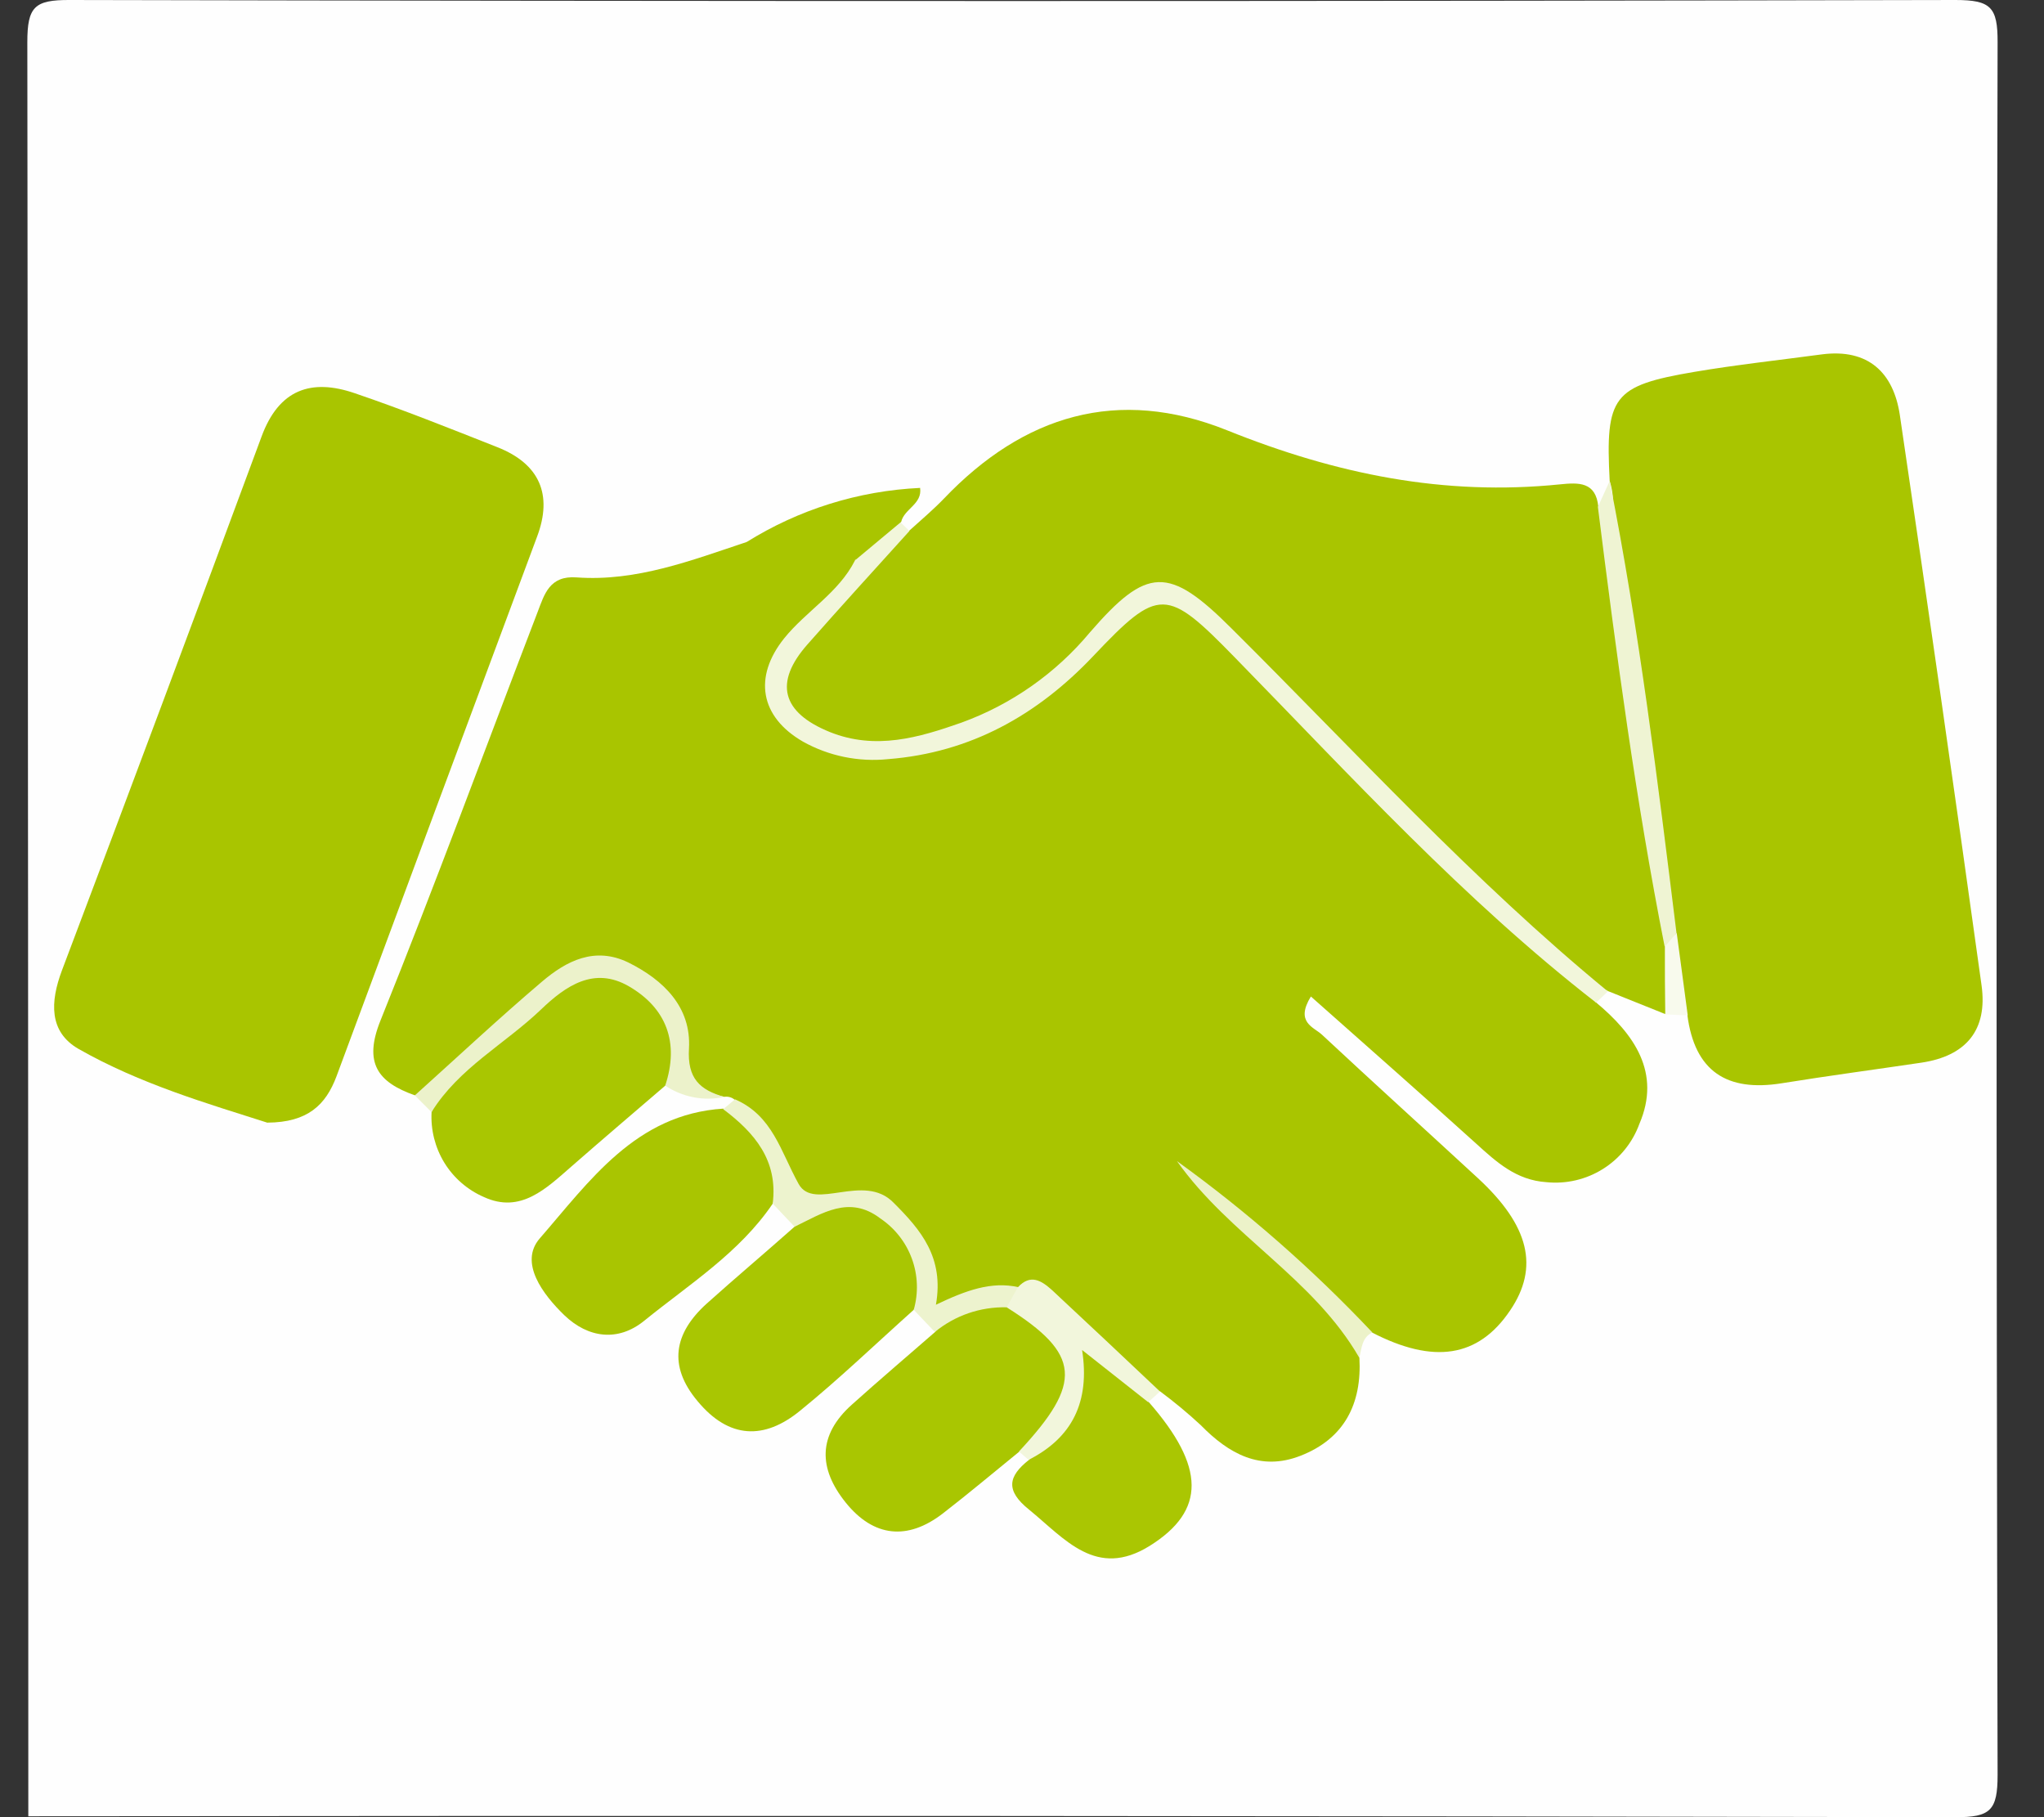<svg width="27" height="24" viewBox="0 0 27 24" fill="none" xmlns="http://www.w3.org/2000/svg">
<rect x="0" y="0" width="27" height="24" fill="#333333" stroke="none"/>
<g clip-path="url(#clip0_13675_115321)">
<path d="M0.374 23.988C0.374 16.177 0.37 8.367 0.361 0.558C0.361 0.09 0.455 -0.002 0.919 1.93207e-05C9.223 0.018 17.526 0.018 25.829 1.93207e-05C26.297 1.93207e-05 26.389 0.094 26.387 0.558C26.369 8.187 26.369 15.815 26.387 23.442C26.387 23.91 26.294 24.002 25.829 24C17.344 23.983 8.859 23.979 0.374 23.988Z" fill="#FEFEFE"/>
<path d="M17.957 17.933C17.991 18.541 17.757 19.002 17.178 19.227C16.648 19.434 16.23 19.199 15.861 18.822C15.691 18.664 15.513 18.517 15.328 18.379C14.86 18.206 14.491 17.882 14.14 17.536C13.922 17.319 13.724 17.059 13.353 17.159C13.173 17.179 12.995 17.218 12.823 17.276C12.446 17.421 12.237 17.294 12.161 16.895C12.027 16.208 11.631 15.851 10.902 15.948C10.61 15.985 10.381 15.909 10.308 15.596C10.211 15.175 9.862 14.902 9.702 14.522C9.683 14.507 9.662 14.496 9.639 14.49C9.615 14.484 9.591 14.482 9.568 14.486C9.205 14.408 8.963 14.288 8.873 13.831C8.664 12.783 7.97 12.569 7.141 13.235C6.604 13.668 6.147 14.207 5.48 14.466C4.989 14.293 4.8 14.039 5.026 13.478C5.746 11.69 6.412 9.881 7.102 8.082C7.191 7.85 7.258 7.599 7.617 7.626C8.407 7.683 9.133 7.401 9.864 7.158C9.992 7.203 10.129 7.219 10.264 7.203C10.399 7.187 10.529 7.141 10.643 7.068C11 6.842 11.252 6.932 11.383 7.34C11.404 7.825 11.006 8.046 10.746 8.353C10.534 8.604 10.205 8.821 10.367 9.214C10.529 9.606 10.896 9.739 11.302 9.778C12.029 9.849 12.758 9.668 13.367 9.267C13.775 8.994 14.147 8.67 14.474 8.304C15.097 7.647 15.465 7.635 16.108 8.255C16.908 9.027 17.681 9.826 18.471 10.608C19.095 11.224 19.687 11.876 20.396 12.405C20.701 12.606 20.938 12.895 21.075 13.233C21.588 13.657 21.946 14.168 21.655 14.844C21.565 15.091 21.395 15.301 21.172 15.44C20.95 15.579 20.687 15.64 20.425 15.613C20.028 15.586 19.769 15.349 19.498 15.103C18.783 14.456 18.057 13.819 17.316 13.161C17.106 13.503 17.352 13.563 17.463 13.666C18.145 14.302 18.836 14.927 19.52 15.558C20.204 16.189 20.333 16.739 19.948 17.307C19.528 17.93 18.937 18.02 18.12 17.597C17.392 17.075 16.716 16.482 16.104 15.828C16.436 16.14 16.883 16.686 17.468 17.082C17.784 17.288 17.887 17.6 17.957 17.933Z" fill="#A9C500"/>
<path d="M21.994 13.392L21.244 13.091C20.53 12.754 19.997 12.182 19.435 11.657C18.267 10.557 17.158 9.394 16.018 8.264C15.395 7.641 15.222 7.641 14.627 8.264C13.866 9.068 13.05 9.749 11.889 9.873C11.606 9.899 11.32 9.879 11.044 9.813C10.307 9.657 9.886 8.897 10.64 8.353C11.164 7.974 11.42 7.315 12.013 7.007C12.169 6.866 12.325 6.734 12.468 6.586C13.522 5.482 14.767 5.104 16.209 5.683C17.65 6.263 19.076 6.553 20.607 6.397C20.853 6.372 21.082 6.361 21.113 6.696C21.593 7.307 21.461 8.068 21.593 8.76C21.828 9.993 21.972 11.239 22.177 12.477C22.223 12.802 22.266 13.128 21.994 13.392Z" fill="#A9C500"/>
<path d="M3.53 14.827C2.751 14.578 1.85 14.317 1.037 13.853C0.644 13.627 0.663 13.23 0.818 12.817C1.705 10.47 2.584 8.12 3.455 5.766C3.684 5.143 4.11 4.996 4.685 5.193C5.321 5.409 5.947 5.66 6.572 5.907C7.125 6.126 7.305 6.53 7.094 7.089C6.209 9.464 5.326 11.839 4.445 14.215C4.303 14.593 4.066 14.824 3.53 14.827Z" fill="#A9C500"/>
<path d="M21.263 6.352C21.204 5.233 21.304 5.095 22.378 4.912C22.939 4.817 23.504 4.756 24.069 4.68C24.679 4.602 25.013 4.922 25.096 5.484C25.466 7.991 25.826 10.501 26.175 13.013C26.258 13.604 25.97 13.948 25.379 14.035C24.788 14.123 24.149 14.208 23.535 14.307C22.812 14.423 22.385 14.151 22.289 13.404C22.105 13.049 22.144 12.642 22.027 12.273C21.815 10.622 21.559 8.978 21.302 7.336C21.254 7.002 21.369 6.675 21.263 6.352Z" fill="#A9C500"/>
<path d="M12.07 17.299C11.57 17.746 11.086 18.212 10.566 18.634C10.098 19.016 9.631 19.008 9.215 18.506C8.822 18.039 8.903 17.609 9.333 17.219C9.715 16.876 10.113 16.541 10.496 16.201C10.825 15.734 11.275 15.679 11.694 15.988C12.114 16.297 12.434 16.725 12.07 17.299Z" fill="#A9C602"/>
<path d="M10.208 15.896C9.766 16.548 9.103 16.962 8.508 17.445C8.165 17.723 7.771 17.674 7.454 17.37C7.171 17.096 6.853 16.675 7.13 16.356C7.786 15.602 8.397 14.715 9.554 14.642C10.165 14.863 10.501 15.218 10.208 15.896Z" fill="#A9C501"/>
<path d="M13.468 19.169C13.13 19.443 12.797 19.724 12.454 19.989C11.986 20.35 11.539 20.3 11.173 19.847C10.807 19.393 10.803 18.954 11.252 18.552C11.615 18.226 11.986 17.911 12.354 17.59C12.572 17.216 12.92 17.123 13.32 17.145C13.903 17.224 14.16 17.625 14.216 18.145C14.273 18.666 13.966 19.013 13.468 19.169Z" fill="#A9C601"/>
<path d="M8.788 14.338C8.375 14.693 7.962 15.044 7.553 15.402C7.217 15.694 6.879 16.034 6.391 15.809C6.175 15.715 5.993 15.557 5.87 15.357C5.747 15.156 5.688 14.922 5.701 14.687C6.119 13.743 6.962 13.25 7.811 12.817C8.184 12.627 8.517 12.973 8.76 13.305C9.003 13.637 9.117 13.984 8.788 14.338Z" fill="#A9C601"/>
<path d="M12.013 7.013C11.562 7.512 11.11 8.007 10.666 8.511C10.222 9.014 10.323 9.41 10.964 9.669C11.567 9.91 12.137 9.742 12.7 9.544C13.361 9.304 13.947 8.892 14.397 8.352C15.152 7.481 15.438 7.471 16.267 8.299C17.901 9.923 19.454 11.628 21.239 13.094L21.083 13.242C19.337 11.885 17.851 10.258 16.312 8.684C15.409 7.758 15.309 7.749 14.442 8.664C13.705 9.443 12.82 9.941 11.732 10.026C11.342 10.066 10.949 9.986 10.607 9.795C10.04 9.468 9.949 8.942 10.358 8.431C10.649 8.07 11.076 7.831 11.293 7.403C11.375 7.091 11.449 6.779 11.896 6.899L12.013 7.013Z" fill="#F2F6DB"/>
<path d="M15.176 18.519C15.922 19.372 15.931 19.951 15.188 20.416C14.48 20.857 14.068 20.325 13.592 19.937C13.28 19.686 13.315 19.499 13.592 19.281C13.968 18.857 14.371 18.444 14.116 17.712C14.341 17.761 14.552 17.859 14.735 17.998C14.918 18.138 15.068 18.316 15.176 18.519Z" fill="#AAC602"/>
<path d="M21.263 6.352C21.654 8.327 21.898 10.323 22.145 12.319C22.099 12.385 22.089 12.475 21.989 12.502C21.609 10.579 21.351 8.638 21.107 6.695L21.263 6.352Z" fill="#EFF4D3"/>
<path d="M8.787 14.338C8.976 13.77 8.803 13.312 8.303 13.024C7.848 12.764 7.477 13.015 7.143 13.336C6.666 13.791 6.06 14.107 5.7 14.688L5.48 14.467C6.038 13.965 6.587 13.451 7.159 12.965C7.482 12.69 7.857 12.497 8.3 12.712C8.767 12.944 9.132 13.301 9.101 13.847C9.077 14.246 9.246 14.395 9.568 14.487C9.435 14.516 9.297 14.518 9.163 14.492C9.028 14.466 8.901 14.414 8.787 14.338Z" fill="#ECF2CB"/>
<path d="M13.296 17.266C12.951 17.258 12.615 17.373 12.349 17.592L12.07 17.299C12.133 17.077 12.125 16.84 12.045 16.623C11.966 16.406 11.819 16.22 11.627 16.091C11.217 15.779 10.859 16.027 10.496 16.202L10.207 15.896C10.279 15.327 9.969 14.961 9.553 14.649L9.709 14.519C10.207 14.735 10.312 15.209 10.549 15.636C10.751 16.004 11.409 15.48 11.803 15.884C12.165 16.245 12.473 16.607 12.363 17.232C12.76 17.042 13.094 16.92 13.454 17C13.496 17.143 13.415 17.215 13.296 17.266Z" fill="#EDF3CE"/>
<path d="M13.297 17.266L13.445 17.002C13.612 16.82 13.757 16.913 13.898 17.04C14.375 17.484 14.85 17.931 15.323 18.378L15.167 18.519L14.294 17.83C14.4 18.517 14.162 18.989 13.587 19.281L13.46 19.17C14.31 18.26 14.277 17.883 13.297 17.266Z" fill="#F2F6DC"/>
<path d="M11.904 6.892L11.301 7.395C11.153 7.038 10.99 7.001 10.678 7.281C10.404 7.534 10.073 7.593 9.861 7.16C10.552 6.728 11.341 6.482 12.154 6.444C12.185 6.658 11.945 6.719 11.904 6.892Z" fill="#A9C500"/>
<path d="M17.956 17.933C17.35 16.881 16.242 16.318 15.547 15.335C16.477 16.006 17.341 16.764 18.128 17.598C17.989 17.665 17.987 17.807 17.956 17.933Z" fill="#ECF2C9"/>
<path d="M21.992 12.502L22.148 12.319C22.196 12.681 22.246 13.043 22.294 13.41L21.997 13.398C21.992 13.091 21.992 12.798 21.992 12.502Z" fill="#F8FAED"/>
</g>
<defs>
<clipPath id="clip0_13675_115321">
<rect width="26.026" height="24" fill="white" transform="translate(0.361)"/>
</clipPath>
</defs>
</svg>
